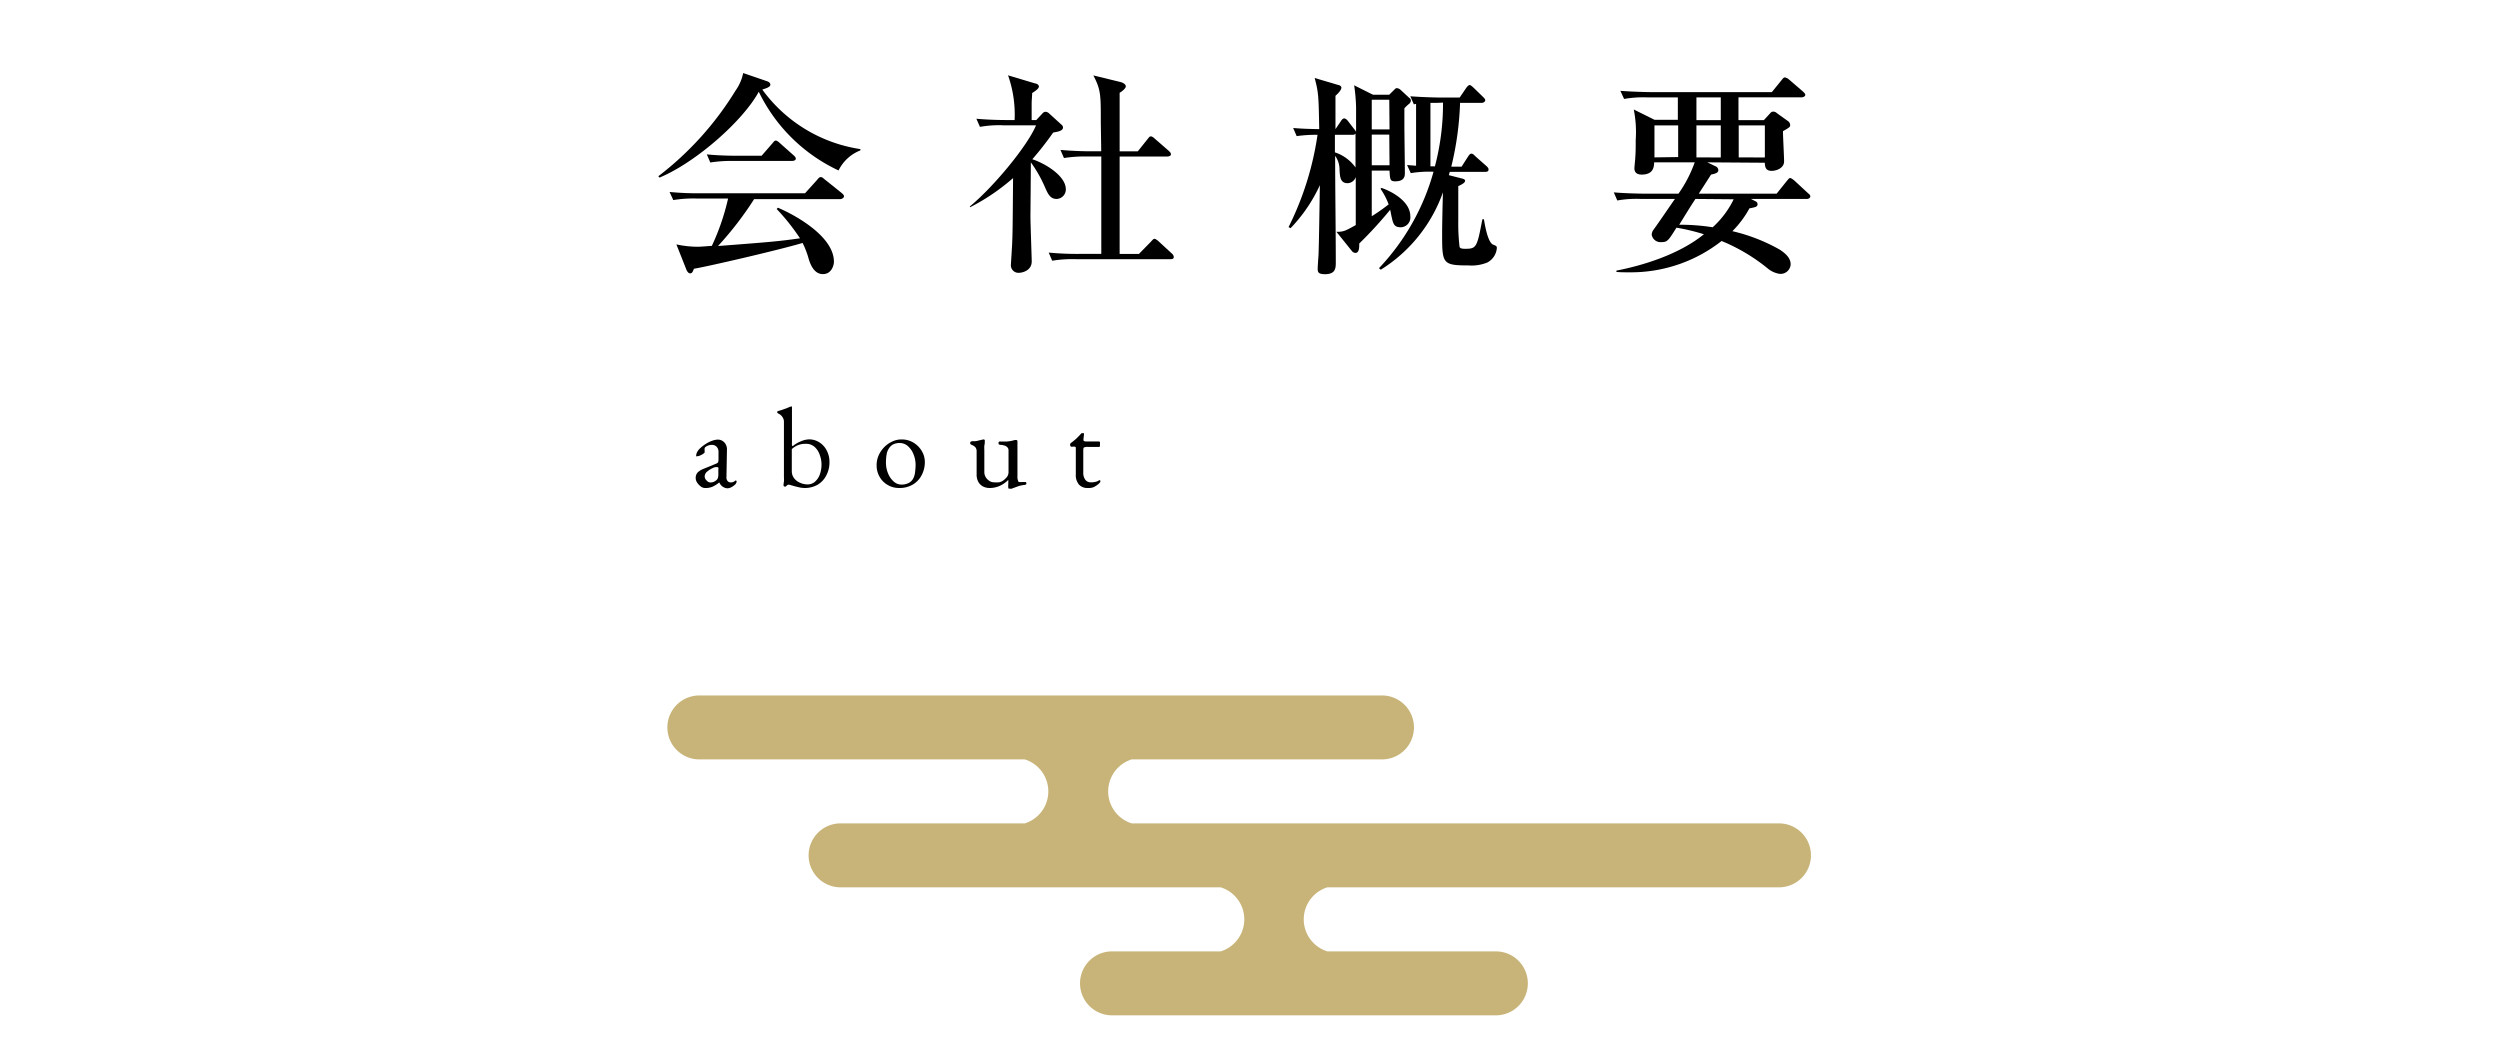 <svg xmlns="http://www.w3.org/2000/svg" width="308" height="128" viewBox="0 0 308 128"><defs><style>.cls-1{fill:#c8b478;}.cls-2{fill:none;}</style></defs><g id="レイヤー_2" data-name="レイヤー 2"><g id="レイヤー_1-2" data-name="レイヤー 1"><path d="M103.31,21a20.61,20.61,0,0,1-9.83-9.7C91.59,14.83,85.76,20,81.25,21.88l-.14-.17a38.74,38.74,0,0,0,9.51-10.55A5.66,5.66,0,0,0,91.56,9l2.92,1c.35.11.43.32.43.43,0,.32-.65.49-1,.6A18.29,18.29,0,0,0,106,18.37v.16A5,5,0,0,0,103.31,21Zm.27,3.53H92.91a41.22,41.22,0,0,1-4.45,5.78c6.64-.51,7.37-.57,10.1-.95a26.62,26.62,0,0,0-2.87-3.61l.14-.16c1.57.64,6.91,3.34,6.91,6.66,0,.44-.3,1.52-1.35,1.52-.86,0-1.4-.71-1.75-1.84a10.74,10.74,0,0,0-.76-2c-2.86.86-11.77,2.92-13.39,3.18-.11.28-.19.57-.46.57s-.46-.4-.51-.57l-1.19-3a12.55,12.55,0,0,0,2.65.29c.29,0,1.29-.08,1.72-.11a28.36,28.36,0,0,0,2-5.83H85.87a14.8,14.8,0,0,0-2.92.19l-.46-1a35.7,35.7,0,0,0,3.86.16H99.18l1.48-1.64c.27-.33.33-.35.46-.35s.16,0,.49.29l2.1,1.68c.08.08.27.21.27.4S103.71,24.52,103.58,24.52Zm-5.94-4.7H90.43a16.5,16.5,0,0,0-2.92.19l-.43-1c1.62.17,3.54.17,3.84.17h2.91l1.32-1.52c.27-.32.3-.35.44-.35s.4.22.48.3l1.7,1.51c.17.16.27.25.27.43S97.8,19.82,97.64,19.82Z"/><path d="M119.48,25.44c2.94-2.43,7.08-7.43,8.16-10h-4a13.16,13.16,0,0,0-2.91.19l-.44-1c1.27.11,2.54.16,3.84.16H125a14.48,14.48,0,0,0-.81-5.51l3.34,1c.14,0,.46.14.46.38s-.35.49-.83.81c0,.38-.06.86-.06,1.32,0,.27,0,1.68,0,2h.57l.73-.78a.56.56,0,0,1,.43-.24.77.77,0,0,1,.46.24l1.54,1.4a.42.42,0,0,1,.13.3c0,.4-.57.51-1.21.62a38.57,38.57,0,0,1-2.57,3.29c1.46.46,4.13,2,4.13,3.7a1.17,1.17,0,0,1-1.13,1.19c-.81,0-1.08-.62-1.49-1.56A15.93,15.93,0,0,0,127,20c0,1.05-.05,6.56-.05,6.64,0,.87.16,5.21.16,5.56,0,1.19-1.24,1.41-1.57,1.41a.93.93,0,0,1-1-.95c0-.08.16-2.51.16-2.72.06-1.35.06-2,.11-8a25.86,25.86,0,0,1-5.29,3.59ZM134,19.28a16.5,16.5,0,0,0-2.92.19l-.43-1c1.27.11,2.57.17,3.84.17h1.18c0-.57-.05-3.14-.05-3.65,0-3.32,0-3.94-.92-5.7l3.24.79c.46.1.76.32.76.56s-.43.6-.76.79c0,.7,0,1.35,0,7.21h2.24l1.19-1.49c.24-.3.27-.35.43-.35s.43.24.49.3l1.7,1.48c.16.16.27.25.27.43s-.25.27-.41.27h-5.91c0,4,0,8.32,0,12h2.38l1.48-1.51c.27-.3.33-.35.44-.35s.37.18.51.32l1.62,1.49a.63.63,0,0,1,.24.43c0,.24-.21.27-.4.27H132.55a15.56,15.56,0,0,0-2.92.19l-.43-1a37.57,37.57,0,0,0,3.84.16h2.64c0-5,0-6,0-12Z"/><path d="M173.59,12.8a5.85,5.85,0,0,0-.57.54c0,.79,0,1,0,2.08,0,.84.06,5,.06,5.92,0,.43-.11,1-1.19,1-.64,0-.64-.24-.7-1.32H169c0,1.57,0,4,0,5.62a22.83,22.83,0,0,0,2.08-1.46,8.47,8.47,0,0,0-1-1.92l.11-.11c.94.3,3.56,1.52,3.56,3.49A1.21,1.21,0,0,1,172.62,28c-1,0-1-.46-1.35-2.16A49.82,49.82,0,0,1,167.46,30c0,.48,0,1.16-.48,1.16a.59.59,0,0,1-.44-.25l-1.89-2.35c.89,0,1.06-.1,2.38-.83l0-5.92a1.1,1.1,0,0,1-1,.76c-.92,0-.95-.81-1-1.65a2.9,2.9,0,0,0-.54-1.72c0,3.64.08,9.53.08,13.17,0,.73-.08,1.41-1.32,1.41-.86,0-.91-.27-.91-.68,0-.24.08-1.38.1-1.65.06-1.24.14-7.26.17-8.64A19.13,19.13,0,0,1,159,28.11l-.25-.13a37.41,37.41,0,0,0,3.57-11.37,16.69,16.69,0,0,0-2.57.16l-.43-1c1,.08,1.62.11,3.21.14-.08-4.16-.08-4.43-.56-6.3l2.94.87c.08,0,.35.11.35.32s-.24.57-.73,1c0,.41,0,2.73,0,4.11l.68-1c.08-.13.22-.32.4-.32s.36.19.46.32l.73.95a1.93,1.93,0,0,1,.27.38v-3a21.21,21.21,0,0,0-.24-2.73l2.32,1.16h2l.6-.59c.18-.19.24-.22.35-.22a.78.78,0,0,1,.43.19l1.08,1a.41.41,0,0,1,.21.35A.55.55,0,0,1,173.59,12.8ZM167,16.39c0,.11-.08.22-.4.22h-2.14v2.16A5.08,5.08,0,0,1,167,20.63Zm4.16-4.1H169v3.65h2.19Zm0,4.29H169v3.78h2.19Zm12.1,15.75a5.12,5.12,0,0,1-2.35.37c-3.24,0-3.24-.24-3.24-4,0-1,.05-3.35.1-5a18.54,18.54,0,0,1-7.66,9.53l-.22-.19a28.17,28.17,0,0,0,6.72-11.88,13.74,13.74,0,0,0-2.8.17l-.46-1,1.11.09V12.8a1.22,1.22,0,0,0-.27.06l-.44-1c1.62.13,3.54.16,3.84.16h2.24l.81-1.19c.16-.21.29-.35.43-.35s.37.24.48.33l1.16,1.13c.19.19.27.27.27.43s-.24.3-.4.3h-2.7a38.09,38.09,0,0,1-1.08,7.86h1.27l.78-1.22c.11-.16.24-.38.43-.38s.35.19.49.33l1.35,1.19c.24.21.27.35.27.43,0,.27-.24.29-.4.29h-4.38l-.11.41,1.57.4c.35.08.43.17.43.3,0,.32-.81.62-.84.65,0,3.24,0,3.35,0,4.24a24.66,24.66,0,0,0,.16,3.26c.11.19.27.22.76.22,1.35,0,1.4-.27,2.05-3.64h.19c.16,1,.51,2.86,1.13,3.13.41.16.46.19.46.43A2.21,2.21,0,0,1,183.26,32.33ZM177.1,12.67h-.87V20.5a3.38,3.38,0,0,1,.55,0,30.35,30.35,0,0,0,1-7.86Z"/><path d="M210.34,20l1,.48a.55.55,0,0,1,.36.49c0,.32-.38.43-.9.54,0,0-1,1.57-1.51,2.35h9.59l1.26-1.57c.25-.29.27-.35.41-.35s.35.17.51.3l1.7,1.57c.19.16.27.24.27.4s-.21.3-.4.3h-6.91l.56.29a.38.38,0,0,1,.25.36c0,.32-.27.37-1,.51a12.21,12.21,0,0,1-2.1,2.81,22,22,0,0,1,5.83,2.27c.81.54,1.35,1.08,1.35,1.83a1.25,1.25,0,0,1-1.35,1.16,3,3,0,0,1-1.54-.72,22.6,22.6,0,0,0-5.62-3.33,18.09,18.09,0,0,1-11.25,3.86c-.76,0-1.25,0-1.71-.05v-.16c3.32-.65,7.73-2,10.78-4.48a24.75,24.75,0,0,0-3.38-.81c-1,1.59-1.11,1.78-1.86,1.78a1.1,1.1,0,0,1-1.19-.92,1.07,1.07,0,0,1,.21-.59c.73-1,1.76-2.54,2.65-3.81h-4.18a13.27,13.27,0,0,0-2.92.19l-.43-1c1.62.14,3.54.16,3.83.16h4.14a16,16,0,0,0,2-3.86h-5c0,.73-.22,1.51-1.54,1.51-.43,0-.89-.16-.89-.76,0-.21.11-1.18.11-1.4.05-.64.05-1.29.05-2.1a14.2,14.2,0,0,0-.24-3.76l2.56,1.27h2.87V12H203a13.65,13.65,0,0,0-2.91.19l-.46-1c1.65.13,3.56.16,3.86.16h14.8l1.21-1.49c.24-.29.27-.32.4-.32a1,1,0,0,1,.52.27l1.72,1.48c.14.14.27.25.27.41s-.24.29-.43.29h-7.8V14.8h3.13l.79-.86a.46.46,0,0,1,.37-.19.65.65,0,0,1,.44.19l1.4,1a.63.63,0,0,1,.24.46c0,.24-.08.3-.89.76,0,.59.14,3.19.14,3.72,0,.84-.95,1.17-1.54,1.17-.76,0-.81-.52-.84-1Zm-3.59-.65V15.45h-2.92v3.94Zm2.13,5.16c-.54.81-.68,1.05-2,3.18A25.16,25.16,0,0,1,211,28a11.29,11.29,0,0,0,2.59-3.45ZM209,12V14.8h3V12Zm3,7.4V15.45h-3v3.94Zm5.43,0V15.45h-3.22v3.94Z"/><path d="M86.83,60.12a.85.85,0,0,1-.51-.2,1.84,1.84,0,0,1-.44-.48,1,1,0,0,1-.17-.53,1,1,0,0,1,.24-.7,2.15,2.15,0,0,1,.75-.46l1.43-.59a.72.72,0,0,0,.33-.19,1.09,1.09,0,0,0,.06-.37l0-.89a.9.9,0,0,0-.2-.63.75.75,0,0,0-.62-.27,1.25,1.25,0,0,0-.43.07,1.36,1.36,0,0,0-.34.18.3.3,0,0,0-.12.17.88.88,0,0,0,0,.24s0,.08,0,.12a.62.62,0,0,1,0,.13c0,.05-.06.11-.18.19a1.79,1.79,0,0,1-.39.21.94.94,0,0,1-.36.09.15.15,0,0,1-.11,0,.13.13,0,0,1,0-.09,1,1,0,0,1,.15-.48,1.81,1.81,0,0,1,.41-.48,4.38,4.38,0,0,1,.7-.52,3.79,3.79,0,0,1,.74-.35,2.19,2.19,0,0,1,.65-.13,1.08,1.08,0,0,1,.83.36,1.22,1.22,0,0,1,.31.89l-.06,3.36a.68.68,0,0,0,.13.48.46.46,0,0,0,.37.18.74.74,0,0,0,.52-.16.2.2,0,0,1,.11-.07.14.14,0,0,1,.11.05.12.12,0,0,1,0,.11.47.47,0,0,1-.15.31,2,2,0,0,1-.48.35,1.11,1.11,0,0,1-.49.14,1.15,1.15,0,0,1-1-.73h0a3.81,3.81,0,0,1-.88.55A2.19,2.19,0,0,1,86.83,60.12Zm.66-.68a1.13,1.13,0,0,0,.47-.09,1.21,1.21,0,0,0,.35-.24.52.52,0,0,0,.12-.19,1.36,1.36,0,0,0,.07-.39l0-.68a.54.54,0,0,0,0-.23.12.12,0,0,0-.11-.07l-.1,0-.18,0a2.87,2.87,0,0,0-1,.56.79.79,0,0,0-.29.52.66.66,0,0,0,.22.55A.67.67,0,0,0,87.49,59.44Z"/><path d="M99.16,60.12a3.15,3.15,0,0,1-.61-.06L98,59.93l-.54-.15a1.14,1.14,0,0,0-.3-.07.25.25,0,0,0-.16.06,1.58,1.58,0,0,0-.15.12.19.19,0,0,1-.13.07.17.17,0,0,1-.12-.05.13.13,0,0,1-.07-.12,2.4,2.4,0,0,1,.05-.43,4,4,0,0,0,0-.57V52a1,1,0,0,0-.19-.63,1.11,1.11,0,0,0-.46-.4l-.12-.07a.18.18,0,0,1-.06-.14.09.09,0,0,1,.06-.09l.11-.05a4,4,0,0,0,.5-.15l.59-.22.38-.16a.27.27,0,0,1,.12,0,.09.09,0,0,1,.06,0,.09.09,0,0,1,0,.07s0,.19,0,.47,0,.61,0,1v2.87a2.28,2.28,0,0,0,0,.35.14.14,0,0,0,.1.11,3.73,3.73,0,0,1,1-.59,2.72,2.72,0,0,1,1-.24,2.36,2.36,0,0,1,1.28.37,2.54,2.54,0,0,1,.9,1,2.93,2.93,0,0,1,.34,1.4,3.43,3.43,0,0,1-.4,1.69,2.83,2.83,0,0,1-1.08,1.14A3.14,3.14,0,0,1,99.16,60.12Zm.32-.44a1.35,1.35,0,0,0,.92-.33,2.13,2.13,0,0,0,.6-.89,3.64,3.64,0,0,0,.21-1.27,3.25,3.25,0,0,0-.21-1.12,2.33,2.33,0,0,0-.63-1,1.56,1.56,0,0,0-1.1-.39,2.48,2.48,0,0,0-1,.18,2.64,2.64,0,0,0-.72.47v2.71a1.42,1.42,0,0,0,.27.86,1.79,1.79,0,0,0,.71.56A2.31,2.31,0,0,0,99.48,59.68Z"/><path d="M110.78,60.12a2.7,2.7,0,0,1-1.41-.37,2.67,2.67,0,0,1-1-1A2.79,2.79,0,0,1,108,57.3a2.92,2.92,0,0,1,.23-1.15,3.46,3.46,0,0,1,.65-1,3.18,3.18,0,0,1,1-.73,2.58,2.58,0,0,1,1.2-.28,2.75,2.75,0,0,1,1.47.4,3,3,0,0,1,1,1,2.64,2.64,0,0,1,.39,1.4,3.45,3.45,0,0,1-.36,1.54,2.93,2.93,0,0,1-1.06,1.18A3.16,3.16,0,0,1,110.78,60.12Zm.3-.42a1.83,1.83,0,0,0,.85-.19,1.27,1.27,0,0,0,.59-.58,2.23,2.23,0,0,0,.22-.79,6.82,6.82,0,0,0,.06-.87,3.37,3.37,0,0,0-.25-1.29,2.58,2.58,0,0,0-.68-1,1.5,1.5,0,0,0-1.05-.4,1.78,1.78,0,0,0-.67.12,1.28,1.28,0,0,0-.56.44,1.82,1.82,0,0,0-.36.85,5.73,5.73,0,0,0-.08,1,3.43,3.43,0,0,0,.25,1.31,2.61,2.61,0,0,0,.68,1A1.41,1.41,0,0,0,111.08,59.7Z"/><path d="M124.32,60.19c-.07,0-.1,0-.1-.12a2.61,2.61,0,0,1,0-.41,4.21,4.21,0,0,0,0-.45v-.09a3.36,3.36,0,0,1-1.1.76,3,3,0,0,1-1.21.24,1.79,1.79,0,0,1-.81-.19,1.46,1.46,0,0,1-.57-.56,1.87,1.87,0,0,1-.21-.92V55.61a.79.79,0,0,0-.14-.49,1.07,1.07,0,0,0-.47-.31l-.12-.07a.18.18,0,0,1-.06-.15c0-.09,0-.14.07-.17a.35.35,0,0,1,.14-.06c.32,0,.56,0,.74-.07l.65-.15.06,0h0c.1,0,.15.07.14.2s0,.39-.06.54a4.19,4.19,0,0,0,0,.54v2.73a1.22,1.22,0,0,0,.16.62,1.44,1.44,0,0,0,.45.47,1,1,0,0,0,.56.18,4.06,4.06,0,0,0,.64,0,1.29,1.29,0,0,0,.54-.24,2.8,2.8,0,0,0,.39-.36,1,1,0,0,0,.24-.69V55.51a.53.53,0,0,0-.18-.44.84.84,0,0,0-.4-.2,1.48,1.48,0,0,0-.36-.06.46.46,0,0,1-.21-.05c-.06,0-.08-.09-.08-.19a.18.18,0,0,1,.09-.17.65.65,0,0,1,.2,0l.72,0,.52-.07.48-.12.07,0h.07q.18,0,.18.15v.05s0,0,0,.08,0,.11,0,.24,0,.26,0,.4,0,.25,0,.33v3.23a1.22,1.22,0,0,0,.08.54c0,.11.1.16.17.16l.33,0a2.09,2.09,0,0,1,.31,0,.32.32,0,0,1,.14,0s.07.07.07.15a.17.17,0,0,1-.05.15l-.14.05a3.74,3.74,0,0,0-.94.21l-.7.26-.13,0A.42.42,0,0,1,124.32,60.19Z"/><path d="M134,60.12a1.38,1.38,0,0,1-1.07-.42,1.78,1.78,0,0,1-.39-1.25V55.2a.16.16,0,0,0-.08-.16.91.91,0,0,0-.36,0H132s-.08,0-.12-.09a.41.41,0,0,1-.05-.19s0,0,.05-.08a.25.25,0,0,1,0-.07,5.65,5.65,0,0,0,.51-.39,4,4,0,0,0,.42-.39c.13-.12.23-.24.32-.34l.12-.12a.17.17,0,0,1,.12,0,.31.31,0,0,1,.13,0,.1.1,0,0,1,.05.12l-.07.63c0,.11,0,.18.07.21a.43.43,0,0,0,.26.06h1.6s.07,0,.1.09a.48.48,0,0,1,0,.22.67.67,0,0,1,0,.24c0,.08-.06.12-.1.12h-1.39a1.07,1.07,0,0,0-.45.06c-.07,0-.11.15-.11.33v2.76a1.42,1.42,0,0,0,.24.88.8.8,0,0,0,.69.33,2.1,2.1,0,0,0,.63-.07,1.14,1.14,0,0,0,.4-.19l.06,0s.06,0,.08.06a.59.59,0,0,1,0,.13c0,.05-.08.14-.23.28a2.83,2.83,0,0,1-.6.39A1.73,1.73,0,0,1,134,60.12Z"/><path class="cls-1" d="M86.16,93.56h40.1a4.13,4.13,0,0,1,0,7.88h-22.7a3.94,3.94,0,0,0,0,7.88h46.83a4.13,4.13,0,0,1,0,7.89H137a3.94,3.94,0,1,0,0,7.88h47.29a3.94,3.94,0,0,0,0-7.88H163.53a4.13,4.13,0,0,1,0-7.89h55.64a3.94,3.94,0,0,0,0-7.88H139.42a4.13,4.13,0,0,1,0-7.88h30.84a3.94,3.94,0,0,0,0-7.88H86.16a3.94,3.94,0,0,0,0,7.88Z"/><rect class="cls-2" width="308" height="128"/></g></g></svg>